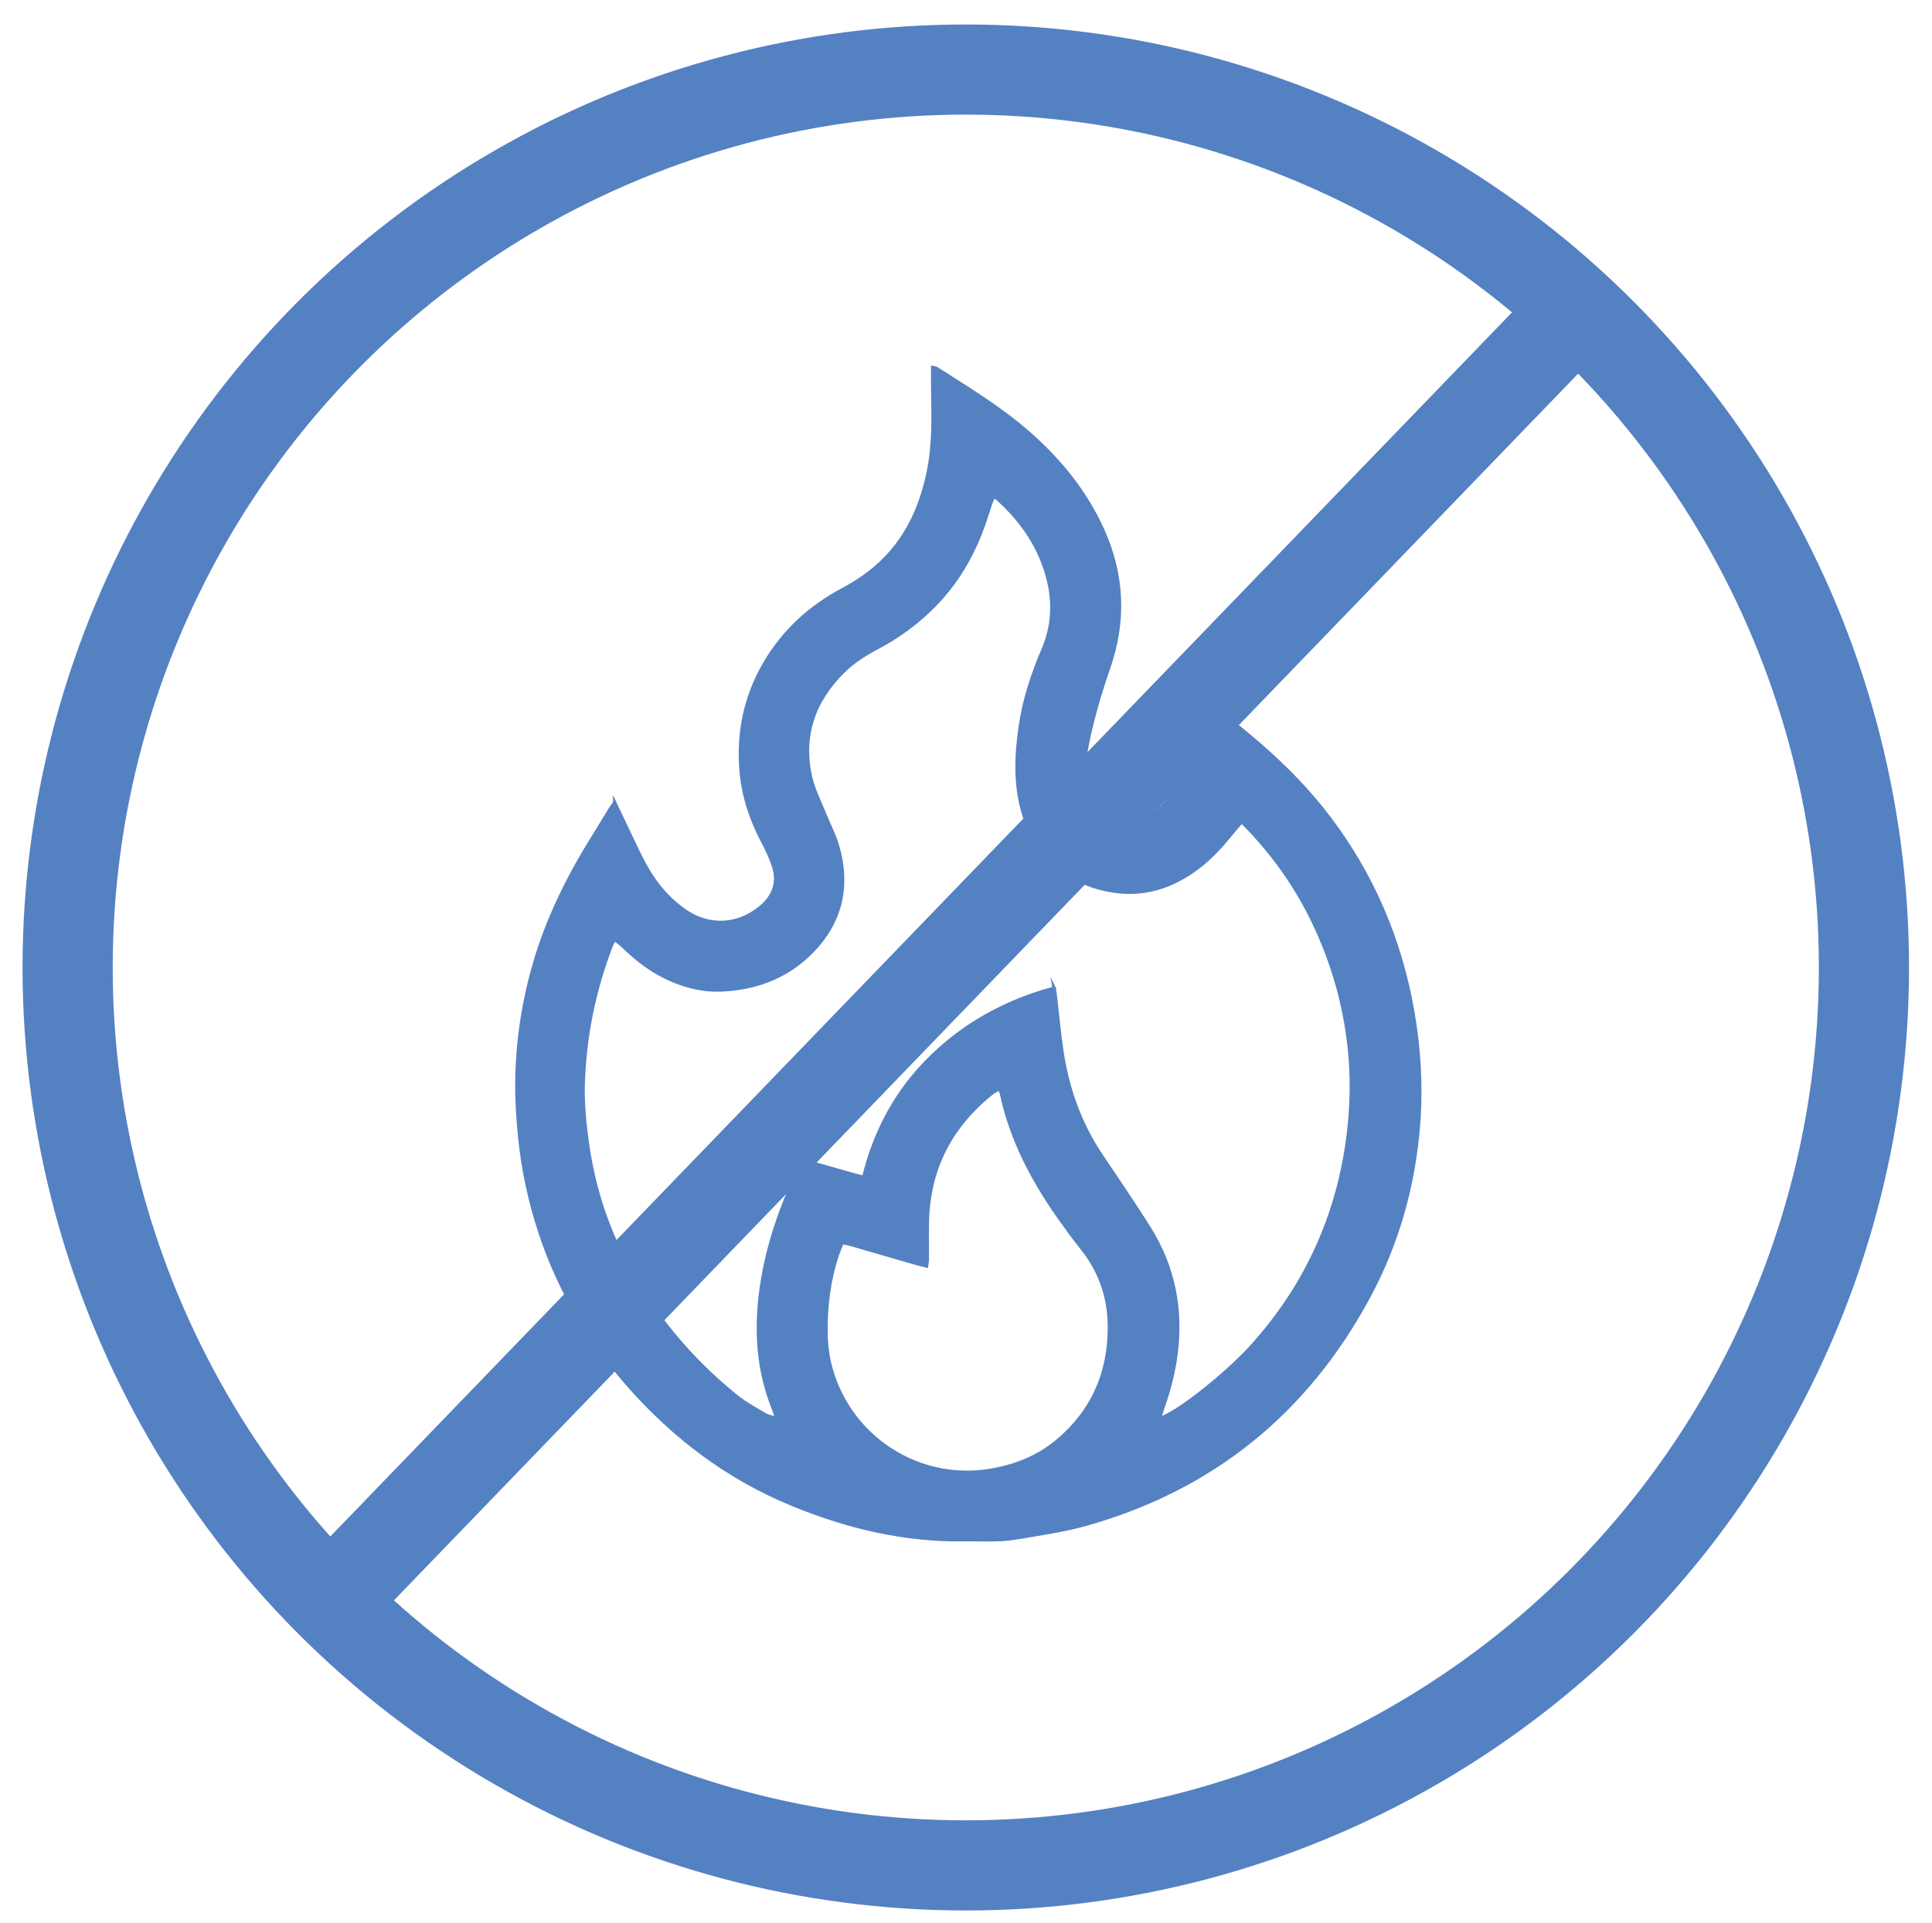 <?xml version="1.0" encoding="UTF-8"?> <svg xmlns="http://www.w3.org/2000/svg" id="Layer_1" data-name="Layer 1" viewBox="0 0 597.91 595.28"><defs><style> .cls-1 { fill: none; stroke-width: 27.9px; } .cls-1, .cls-2 { stroke: #5481c2; stroke-miterlimit: 10; } .cls-2 { fill: #5481c2; stroke-width: 1.03px; } </style></defs><g><circle class="cls-1" cx="298.89" cy="299.49" r="277.96"></circle><line class="cls-1" x1="486" y1="98.06" x2="97.48" y2="500.63"></line></g><path class="cls-2" d="M190.24,248.43c1.19,2.53,2.15,4.62,3.16,6.68,2.84,5.77,5.24,11.77,8.93,17.1,2.52,3.63,5.53,6.77,9.11,9.37,7.7,5.59,16.94,5.24,24.17-.92,3.9-3.33,5.36-7.51,3.81-12.43-.84-2.65-2.05-5.22-3.36-7.69-3.57-6.72-5.94-13.82-6.65-21.37-1.12-11.99,1.14-23.33,7.25-33.81,5.82-9.98,14.01-17.45,24.15-22.85,5.67-3.02,10.77-6.74,14.98-11.62,6.16-7.13,9.55-15.53,11.47-24.63,1.78-8.41,1.55-16.9,1.39-25.41-.04-2.29,0-4.59,0-7.08.59.13.93.12,1.17.28,9.87,6.33,19.92,12.39,28.76,20.19,9.52,8.4,17.37,18.05,22.64,29.72,6.32,13.99,6.92,28.19,1.92,42.66-3.05,8.82-5.65,17.77-7.25,26.97-.84,4.85-.02,9.61,1.83,14.07,3.15,7.6,11.46,9.89,18.29,5.25.95-.65,1.9-1.35,2.71-2.16,5.33-5.36,10.12-11.09,12.79-18.33,1.34-3.64,2.87-7.21,4.31-10.8.21-.53.47-1.03.7-1.53.26.04.46.02.57.1,12.6,9.57,24.37,20,34.02,32.67,13.68,17.95,22.22,38.09,26.11,60.28,2.03,11.62,2.69,23.3,1.78,35.03-1.48,18.91-6.54,36.87-15.58,53.57-19.24,35.54-48.25,59.05-87.23,70.08-7.15,2.02-14.51,3.01-21.81,4.27-5.18.9-10.38.45-15.56.54-18.77.34-36.64-3.93-53.87-11.04-19.66-8.11-36.21-20.61-50.26-36.51-12.34-13.98-21.67-29.71-27.52-47.44-3.19-9.66-5.33-19.55-6.34-29.7-.57-5.76-.95-11.51-.87-17.29.17-12.11,1.93-23.97,5.24-35.63,4.03-14.18,10.46-27.24,18.22-39.7,1.79-2.87,3.53-5.78,5.3-8.66.38-.62.82-1.2,1.52-2.22ZM326.21,305.86c.18,1.05.31,1.69.39,2.33.66,5.65,1.16,11.33,1.99,16.96,1.72,11.74,5.61,22.7,12.27,32.61,4.97,7.4,10.01,14.76,14.75,22.31,7.58,12.07,10.18,25.26,8.31,39.38-.73,5.51-2.12,10.84-3.96,16.06-.39,1.12-.71,2.27-1.12,3.6,5.11-1.35,20.32-13.34,28.34-22.15,16.3-17.92,26.19-38.91,29.7-62.84,3.25-22.15.49-43.61-8.37-64.21-5.73-13.32-13.72-25.1-24.24-35.57-1.57,1.85-2.96,3.46-4.31,5.1-3.27,3.97-6.87,7.6-11.15,10.49-7,4.72-14.57,7.08-23.14,6.04-14.93-1.82-25.43-11.46-29.17-24.92-2.42-8.69-2.02-17.49-.73-26.28,1.2-8.21,3.76-16.04,7.03-23.65,2.94-6.83,3.45-13.86,1.76-21.08-2.41-10.35-8.1-18.67-15.89-25.69-.28-.25-.69-.36-1.22-.63-.36.88-.69,1.62-.95,2.38-.59,1.72-1.12,3.45-1.7,5.17-3.52,10.5-9,19.8-17.03,27.52-4.8,4.61-10.14,8.45-16.01,11.56-3.89,2.06-7.6,4.36-10.74,7.46-9.25,9.15-13.09,20.08-10.13,32.92.84,3.65,2.63,7.09,4.03,10.61,1.47,3.67,3.37,7.22,4.42,11,3.12,11.15,1.3,21.52-6.37,30.38-7.77,8.97-17.98,13.22-29.69,13.73-5.48.24-10.8-1.03-15.86-3.26-5.52-2.44-10.22-6.02-14.51-10.2-.79-.77-1.72-1.4-2.75-2.24-.45.9-.79,1.45-1.02,2.04-5.29,13.75-8.19,27.99-8.65,42.72-.19,6.12.44,12.19,1.27,18.24,1.71,12.37,5.31,24.2,10.94,35.3,8.56,16.86,20.39,31.19,35.07,43.11,2.8,2.27,6.05,3.99,9.16,5.85.85.51,1.94.61,3.5,1.07-.49-1.38-.76-2.21-1.08-3.01-2.7-6.72-4.18-13.73-4.55-20.94-.28-5.61.04-11.2.85-16.78,1.82-12.54,5.9-24.33,11.28-35.73,1.32-2.8,2.27-3.18,5.36-2.34,3.98,1.08,7.93,2.25,11.9,3.37.92.26,1.86.47,3.1.78,3.57-14.58,10.4-27.1,21.05-37.42,10.66-10.32,23.25-17.16,37.89-21.11ZM309.28,336.98c-.91.56-1.65.9-2.26,1.39-12.85,10.23-19.7,23.48-20.02,39.97-.07,3.8,0,7.6-.01,11.4,0,.62-.13,1.25-.24,2.15-1.16-.29-2.11-.49-3.03-.75-6.81-1.97-13.61-3.96-20.42-5.92-.83-.24-1.71-.35-2.69-.54-.54,1.37-1.04,2.5-1.43,3.66-2.69,8.07-3.71,16.37-3.53,24.86.17,7.88,2.37,15.11,6.48,21.79,8.64,14.06,25.76,23.36,44.62,20.12,7.73-1.33,14.77-4.18,20.75-9.27,10.87-9.25,15.94-21.18,15.82-35.37-.07-8.88-2.77-16.85-8.32-23.84-2.36-2.97-4.62-6.03-6.82-9.13-8.42-11.89-15.19-24.55-18.25-38.95-.08-.39-.31-.74-.67-1.56Z"></path></svg> 